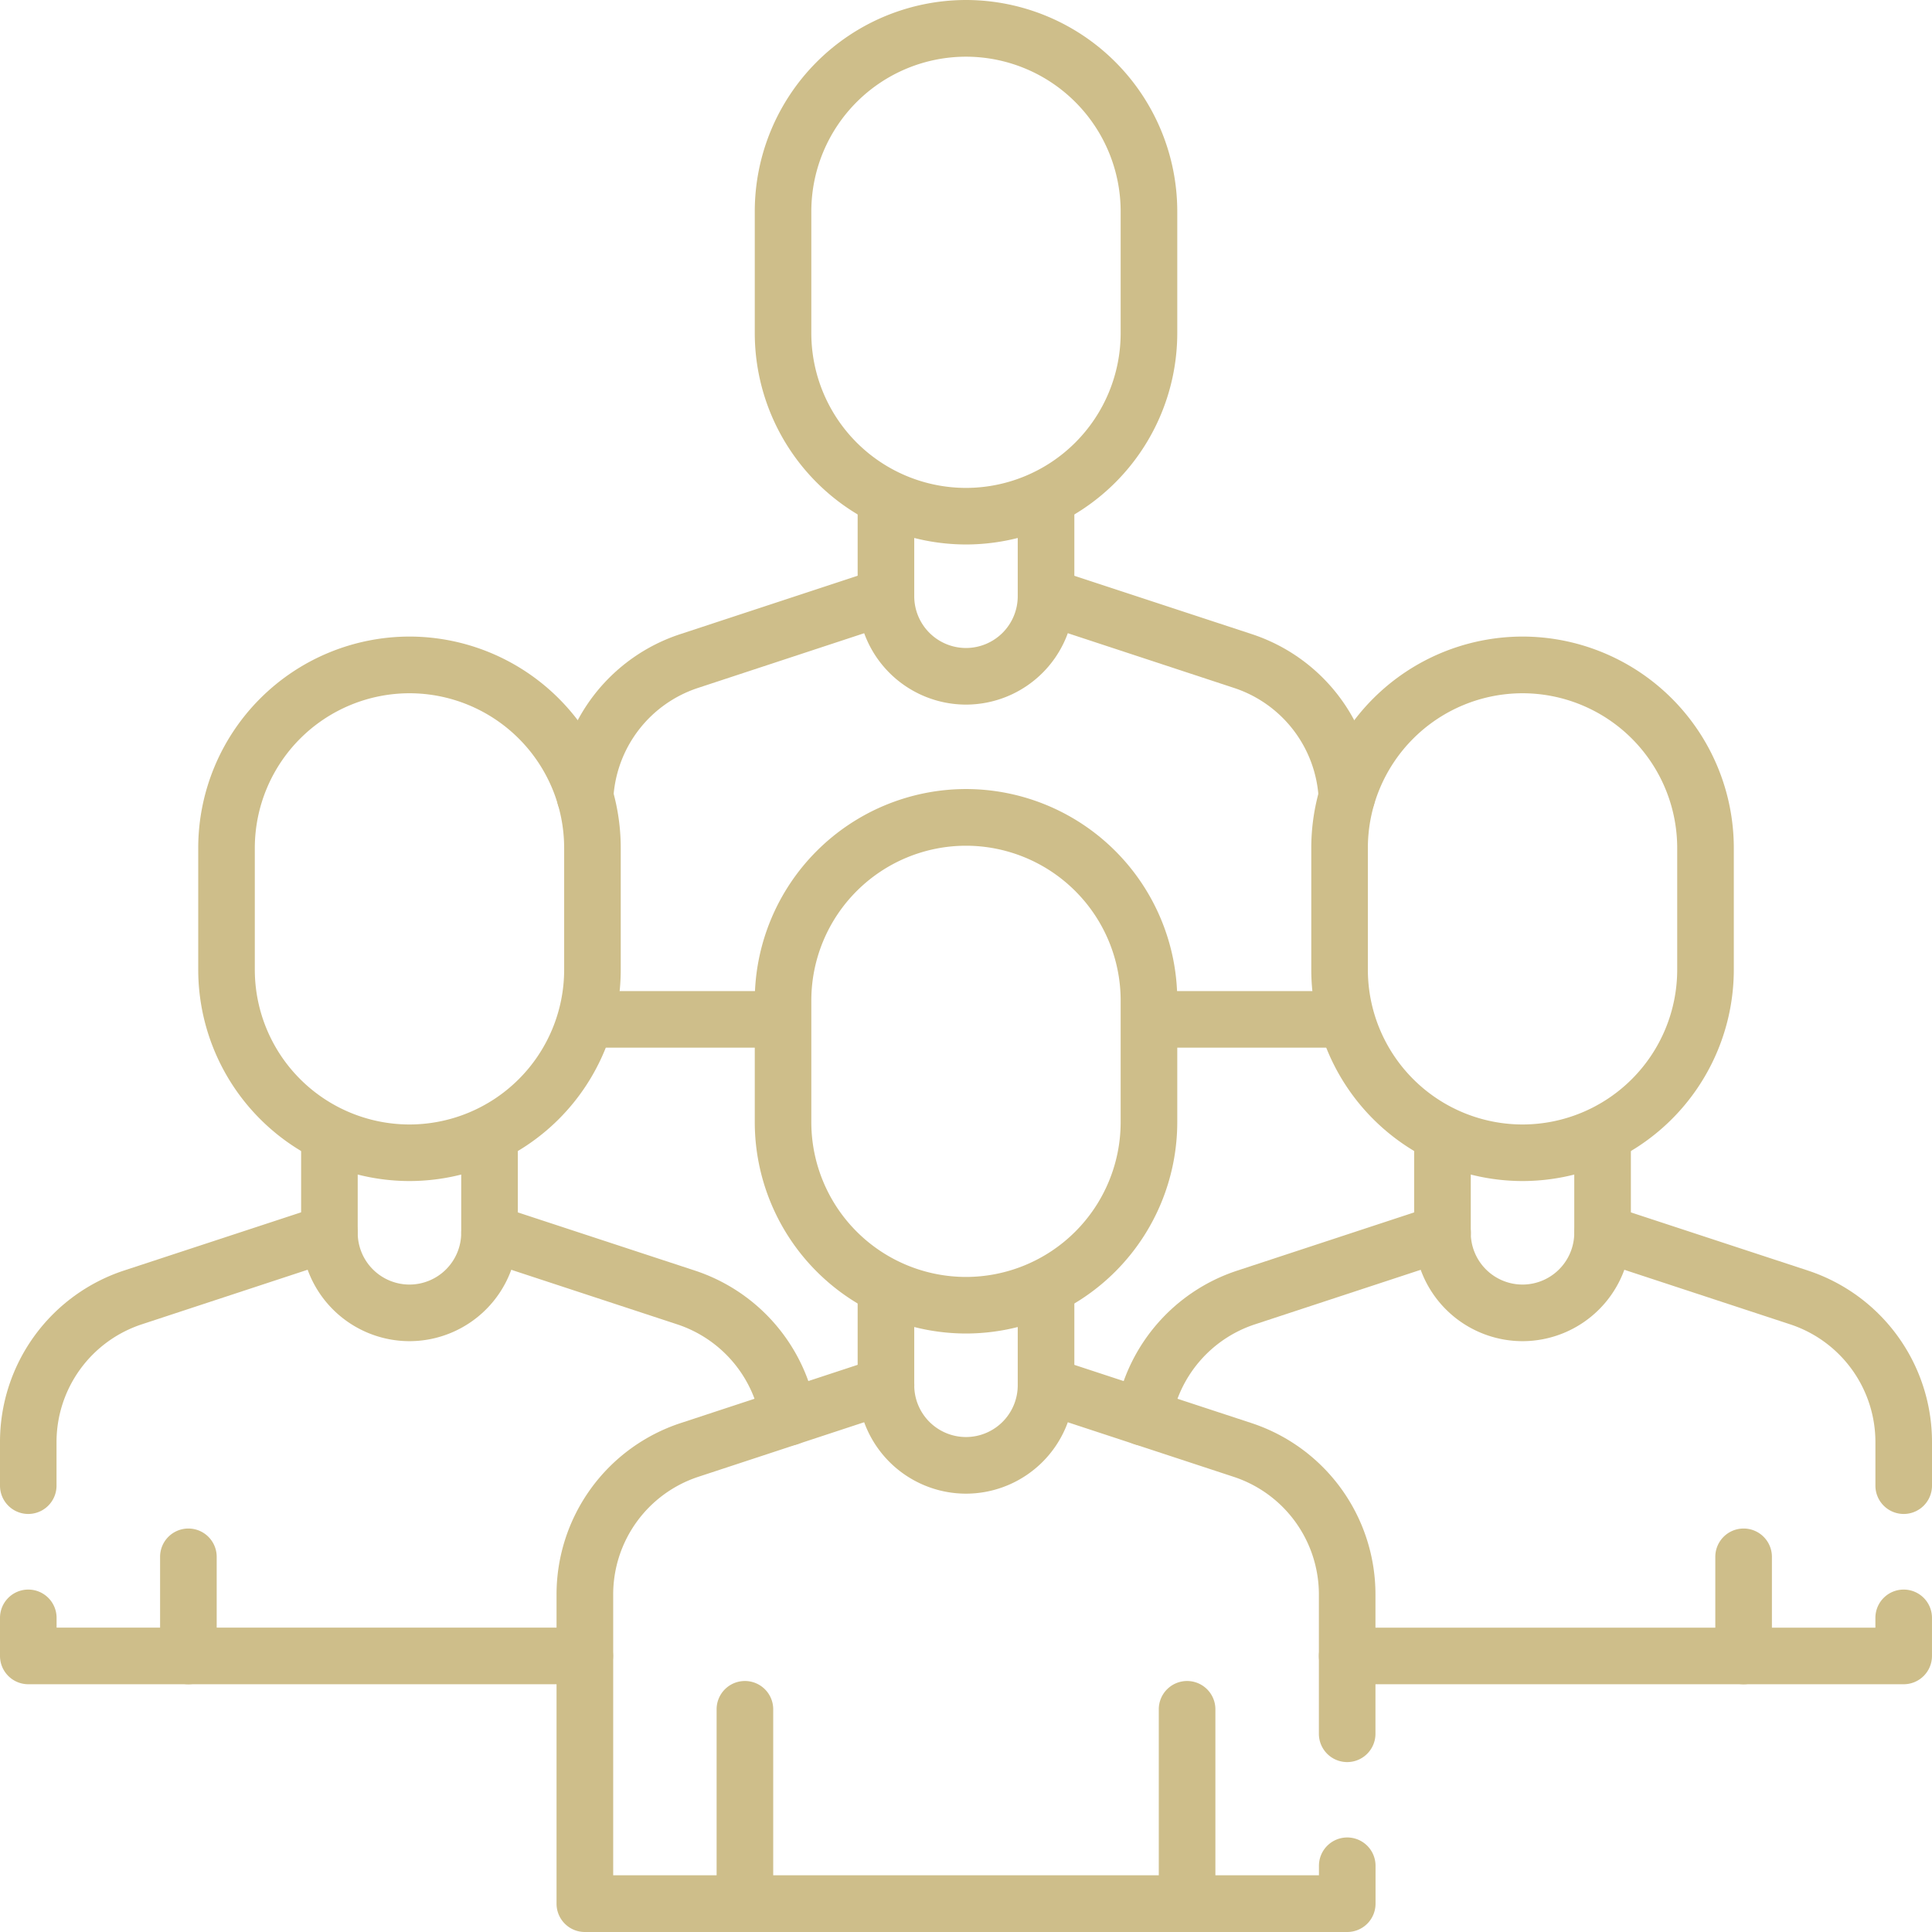 <svg xmlns="http://www.w3.org/2000/svg" xmlns:xlink="http://www.w3.org/1999/xlink" width="96.693" height="96.693" viewBox="0 0 96.693 96.693"><defs><clipPath id="clip-path"><path id="path3386" d="M0-682.665H96.693v96.693H0Z" transform="translate(0 682.665)" fill="#cebe8a"></path></clipPath></defs><g id="team" transform="translate(0 682.665)"><g id="g3374" transform="translate(28.234 -633.064)"><path id="path3376" d="M-64.863-7.167H-74.15a1.416,1.416,0,0,1-1.416-1.416A1.416,1.416,0,0,1-74.15-10h9.287a1.416,1.416,0,0,1,1.416,1.416A1.416,1.416,0,0,1-64.863-7.167Z" transform="translate(75.566 10)" fill="#cebe8a"></path></g><g id="g3378" transform="translate(56.339 -633.064)"><path id="path3380" d="M-64.863-7.167H-74.15a1.416,1.416,0,0,1-1.416-1.416A1.416,1.416,0,0,1-74.15-10h9.287a1.416,1.416,0,0,1,1.416,1.416A1.416,1.416,0,0,1-64.863-7.167Z" transform="translate(75.566 10)" fill="#cebe8a"></path></g><g id="g3382" transform="translate(0 -682.665)"><g id="g3384" transform="translate(0 0)" clip-path="url(#clip-path)"><g id="g3390" transform="translate(27.867 28.424)"><path id="path3392" d="M-8.583-67.907l-.086,0a1.416,1.416,0,0,1-1.33-1.5,8.991,8.991,0,0,1,6.2-8.049l9.825-3.235a1.416,1.416,0,0,1,1.788.9A1.416,1.416,0,0,1,6.916-78L-2.91-74.765a6.173,6.173,0,0,0-4.26,5.526A1.417,1.417,0,0,1-8.583-67.907Z" transform="translate(10 80.763)" fill="#cebe8a"></path></g><g id="g3394" transform="translate(50.935 28.424)"><path id="path3396" d="M6.47,2.853A1.416,1.416,0,0,1,5.058,1.521,6.173,6.173,0,0,0,.8-4.005L-9.029-7.241a1.416,1.416,0,0,1-.9-1.788,1.416,1.416,0,0,1,1.788-.9L1.683-6.7a8.99,8.99,0,0,1,6.2,8.048,1.416,1.416,0,0,1-1.33,1.5Z" transform="translate(10.003 10.003)" fill="#cebe8a"></path></g><g id="g3398" transform="translate(42.924 23.656)"><path id="path3400" d="M-61.148,1.608A5.429,5.429,0,0,1-66.57-3.814V-8.584A1.416,1.416,0,0,1-65.154-10a1.416,1.416,0,0,1,1.416,1.416v4.769a2.593,2.593,0,0,0,2.59,2.59,2.593,2.593,0,0,0,2.59-2.59V-8.584A1.416,1.416,0,0,1-57.141-10a1.416,1.416,0,0,1,1.416,1.416v4.769A5.429,5.429,0,0,1-61.148,1.608Z" transform="translate(66.57 10)" fill="#cebe8a"></path></g><g id="g3402" transform="translate(37.773 0)"><path id="path3404" d="M-128.729-74.65a10.586,10.586,0,0,1,10.574,10.574v6.1A10.586,10.586,0,0,1-128.729-47.4,10.586,10.586,0,0,1-139.3-57.972v-6.1A10.586,10.586,0,0,1-128.729-74.65Zm0,24.419a7.75,7.75,0,0,0,7.741-7.741v-6.1a7.75,7.75,0,0,0-7.741-7.741,7.75,7.75,0,0,0-7.741,7.741v6.1A7.75,7.75,0,0,0-128.729-50.231Z" transform="translate(139.302 74.65)" fill="#cebe8a"></path></g><g id="g3406" transform="translate(55.808 60.284)"><path id="path3408" d="M-8.583-63.134a1.425,1.425,0,0,1-.233-.019,1.416,1.416,0,0,1-1.166-1.629,9.026,9.026,0,0,1,6.1-7.115l9.827-3.233a1.416,1.416,0,0,1,1.788.9,1.416,1.416,0,0,1-.9,1.788L-3-69.207a6.2,6.2,0,0,0-4.188,4.888A1.417,1.417,0,0,1-8.583-63.134Z" transform="translate(10.002 75.203)" fill="#cebe8a"></path></g><g id="g3410" transform="translate(66.008 79.555)"><path id="path3412" d="M-177.371-5.262h-27.852a1.416,1.416,0,0,1-1.416-1.416,1.416,1.416,0,0,1,1.416-1.416h26.436v-.489A1.416,1.416,0,0,1-177.371-10a1.416,1.416,0,0,1,1.416,1.416v1.906A1.416,1.416,0,0,1-177.371-5.262Z" transform="translate(206.639 10)" fill="#cebe8a"></path></g><g id="g3414" transform="translate(78.79 60.284)"><path id="path3416" d="M6.485,5.484A1.416,1.416,0,0,1,5.068,4.068V1.9A6.206,6.206,0,0,0,.8-4.007L-9.029-7.24a1.416,1.416,0,0,1-.9-1.788,1.416,1.416,0,0,1,1.788-.9L1.683-6.7A9.034,9.034,0,0,1,7.9,1.9V4.068A1.416,1.416,0,0,1,6.485,5.484Z" transform="translate(10.003 10.003)" fill="#cebe8a"></path></g><g id="g3418" transform="translate(23.083 60.284)"><path id="path3420" d="M6.381,2.066A1.417,1.417,0,0,1,4.985.881,6.2,6.2,0,0,0,.8-4.008L-9.029-7.24a1.416,1.416,0,0,1-.9-1.788,1.416,1.416,0,0,1,1.788-.9L1.683-6.7A9.026,9.026,0,0,1,7.78.417,1.416,1.416,0,0,1,6.614,2.046,1.426,1.426,0,0,1,6.381,2.066Z" transform="translate(10.003 10.003)" fill="#cebe8a"></path></g><g id="g3422" transform="translate(0 79.555)"><path id="path3424" d="M-177.371-18.715h-27.852a1.416,1.416,0,0,1-1.416-1.416v-1.906a1.416,1.416,0,0,1,1.416-1.416,1.416,1.416,0,0,1,1.416,1.416v.489h26.436a1.416,1.416,0,0,1,1.416,1.416A1.416,1.416,0,0,1-177.371-18.715Z" transform="translate(206.639 23.453)" fill="#cebe8a"></path></g><g id="g3426" transform="translate(0 60.284)"><path id="path3428" d="M-8.584-83.854A1.416,1.416,0,0,1-10-85.27v-2.171a9.033,9.033,0,0,1,6.218-8.6L6.044-99.27a1.416,1.416,0,0,1,1.788.9,1.416,1.416,0,0,1-.9,1.788L-2.9-93.346a6.206,6.206,0,0,0-4.271,5.9v2.171A1.416,1.416,0,0,1-8.584-83.854Z" transform="translate(10 99.341)" fill="#cebe8a"></path></g><g id="g3430" transform="translate(70.777 55.515)"><path id="path3432" d="M-61.147,1.608a5.429,5.429,0,0,1-5.423-5.423V-8.584A1.416,1.416,0,0,1-65.153-10a1.416,1.416,0,0,1,1.416,1.416v4.769a2.593,2.593,0,0,0,2.59,2.59,2.593,2.593,0,0,0,2.59-2.59V-8.584A1.416,1.416,0,0,1-57.14-10a1.416,1.416,0,0,1,1.416,1.416v4.769A5.429,5.429,0,0,1-61.147,1.608Z" transform="translate(66.569 10)" fill="#cebe8a"></path></g><g id="g3434" transform="translate(65.626 31.859)"><path id="path3436" d="M-128.727-74.65a10.586,10.586,0,0,1,10.574,10.574v6.1A10.586,10.586,0,0,1-128.727-47.4,10.586,10.586,0,0,1-139.3-57.972v-6.1A10.586,10.586,0,0,1-128.727-74.65Zm0,24.419a7.75,7.75,0,0,0,7.741-7.741v-6.1a7.75,7.75,0,0,0-7.741-7.741,7.75,7.75,0,0,0-7.741,7.741v6.1A7.75,7.75,0,0,0-128.727-50.231Z" transform="translate(139.301 74.65)" fill="#cebe8a"></path></g><g id="g3438" transform="translate(85.848 76.5)"><path id="path3440" d="M-8.584-2.207A1.416,1.416,0,0,1-10-3.624v-4.96A1.416,1.416,0,0,1-8.584-10,1.416,1.416,0,0,1-7.167-8.584v4.96A1.416,1.416,0,0,1-8.584-2.207Z" transform="translate(10 10)" fill="#cebe8a"></path></g><g id="g3442" transform="translate(15.071 55.515)"><path id="path3444" d="M-61.146,1.608a5.429,5.429,0,0,1-5.423-5.423V-8.584A1.416,1.416,0,0,1-65.153-10a1.416,1.416,0,0,1,1.416,1.416v4.769a2.593,2.593,0,0,0,2.59,2.59,2.593,2.593,0,0,0,2.59-2.59V-8.584A1.416,1.416,0,0,1-57.14-10a1.416,1.416,0,0,1,1.416,1.416v4.769A5.429,5.429,0,0,1-61.146,1.608Z" transform="translate(66.569 10)" fill="#cebe8a"></path></g><g id="g3446" transform="translate(9.92 31.859)"><path id="path3448" d="M-128.727-74.65a10.585,10.585,0,0,1,10.573,10.574v6.1A10.585,10.585,0,0,1-128.727-47.4,10.586,10.586,0,0,1-139.3-57.972v-6.1A10.586,10.586,0,0,1-128.727-74.65Zm0,24.419a7.749,7.749,0,0,0,7.741-7.741v-6.1a7.749,7.749,0,0,0-7.741-7.741,7.75,7.75,0,0,0-7.741,7.741v6.1A7.75,7.75,0,0,0-128.727-50.231Z" transform="translate(139.301 74.65)" fill="#cebe8a"></path></g><g id="g3450" transform="translate(8.012 76.5)"><path id="path3452" d="M-8.584-2.207A1.416,1.416,0,0,1-10-3.624v-4.96A1.416,1.416,0,0,1-8.584-10,1.416,1.416,0,0,1-7.167-8.584v4.96A1.416,1.416,0,0,1-8.584-2.207Z" transform="translate(10 10)" fill="#cebe8a"></path></g><g id="g3454" transform="translate(27.853 67.915)"><path id="path3456" d="M-239.805-151.043H-277.96a1.416,1.416,0,0,1-1.416-1.416v-15.463a9.03,9.03,0,0,1,6.219-8.594l9.826-3.234a1.416,1.416,0,0,1,1.788.9,1.416,1.416,0,0,1-.9,1.788l-9.826,3.234a6.2,6.2,0,0,0-4.272,5.9v14.046h35.322v-.476a1.416,1.416,0,0,1,1.416-1.416,1.416,1.416,0,0,1,1.416,1.416v1.892A1.416,1.416,0,0,1-239.805-151.043Z" transform="translate(279.377 179.821)" fill="#cebe8a"></path></g><g id="g3458" transform="translate(50.936 67.915)"><path id="path3460" d="M6.485,10.271A1.416,1.416,0,0,1,5.069,8.854V1.9A6.2,6.2,0,0,0,.8-4.007L-9.029-7.24a1.416,1.416,0,0,1-.9-1.788,1.416,1.416,0,0,1,1.788-.9L1.682-6.7A9.03,9.03,0,0,1,7.9,1.9V8.854A1.416,1.416,0,0,1,6.485,10.271Z" transform="translate(10.003 10.003)" fill="#cebe8a"></path></g><g id="g3462" transform="translate(42.924 63.146)"><path id="path3464" d="M-61.148,1.609A5.429,5.429,0,0,1-66.57-3.814V-8.584A1.416,1.416,0,0,1-65.154-10a1.416,1.416,0,0,1,1.416,1.416v4.769a2.593,2.593,0,0,0,2.59,2.59,2.593,2.593,0,0,0,2.59-2.59V-8.584A1.416,1.416,0,0,1-57.141-10a1.416,1.416,0,0,1,1.416,1.416v4.769A5.429,5.429,0,0,1-61.148,1.609Z" transform="translate(66.57 10)" fill="#cebe8a"></path></g><g id="g3466" transform="translate(37.773 39.49)"><path id="path3468" d="M-128.729-74.65a10.586,10.586,0,0,1,10.574,10.574v6.1A10.586,10.586,0,0,1-128.729-47.4,10.586,10.586,0,0,1-139.3-57.972v-6.1A10.586,10.586,0,0,1-128.729-74.65Zm0,24.419a7.75,7.75,0,0,0,7.741-7.741v-6.1a7.75,7.75,0,0,0-7.741-7.741,7.75,7.75,0,0,0-7.741,7.741v6.1A7.75,7.75,0,0,0-128.729-50.231Z" transform="translate(139.302 74.65)" fill="#cebe8a"></path></g><g id="g3470" transform="translate(57.995 84.131)"><path id="path3472" d="M-8.584,2.562A1.416,1.416,0,0,1-10,1.146V-8.584A1.416,1.416,0,0,1-8.584-10,1.416,1.416,0,0,1-7.167-8.584V1.146A1.416,1.416,0,0,1-8.584,2.562Z" transform="translate(10 10)" fill="#cebe8a"></path></g><g id="g3474" transform="translate(35.865 84.131)"><path id="path3476" d="M-8.584,2.562A1.416,1.416,0,0,1-10,1.146V-8.584A1.416,1.416,0,0,1-8.584-10,1.416,1.416,0,0,1-7.167-8.584V1.146A1.416,1.416,0,0,1-8.584,2.562Z" transform="translate(10 10)" fill="#cebe8a"></path></g></g></g></g></svg>